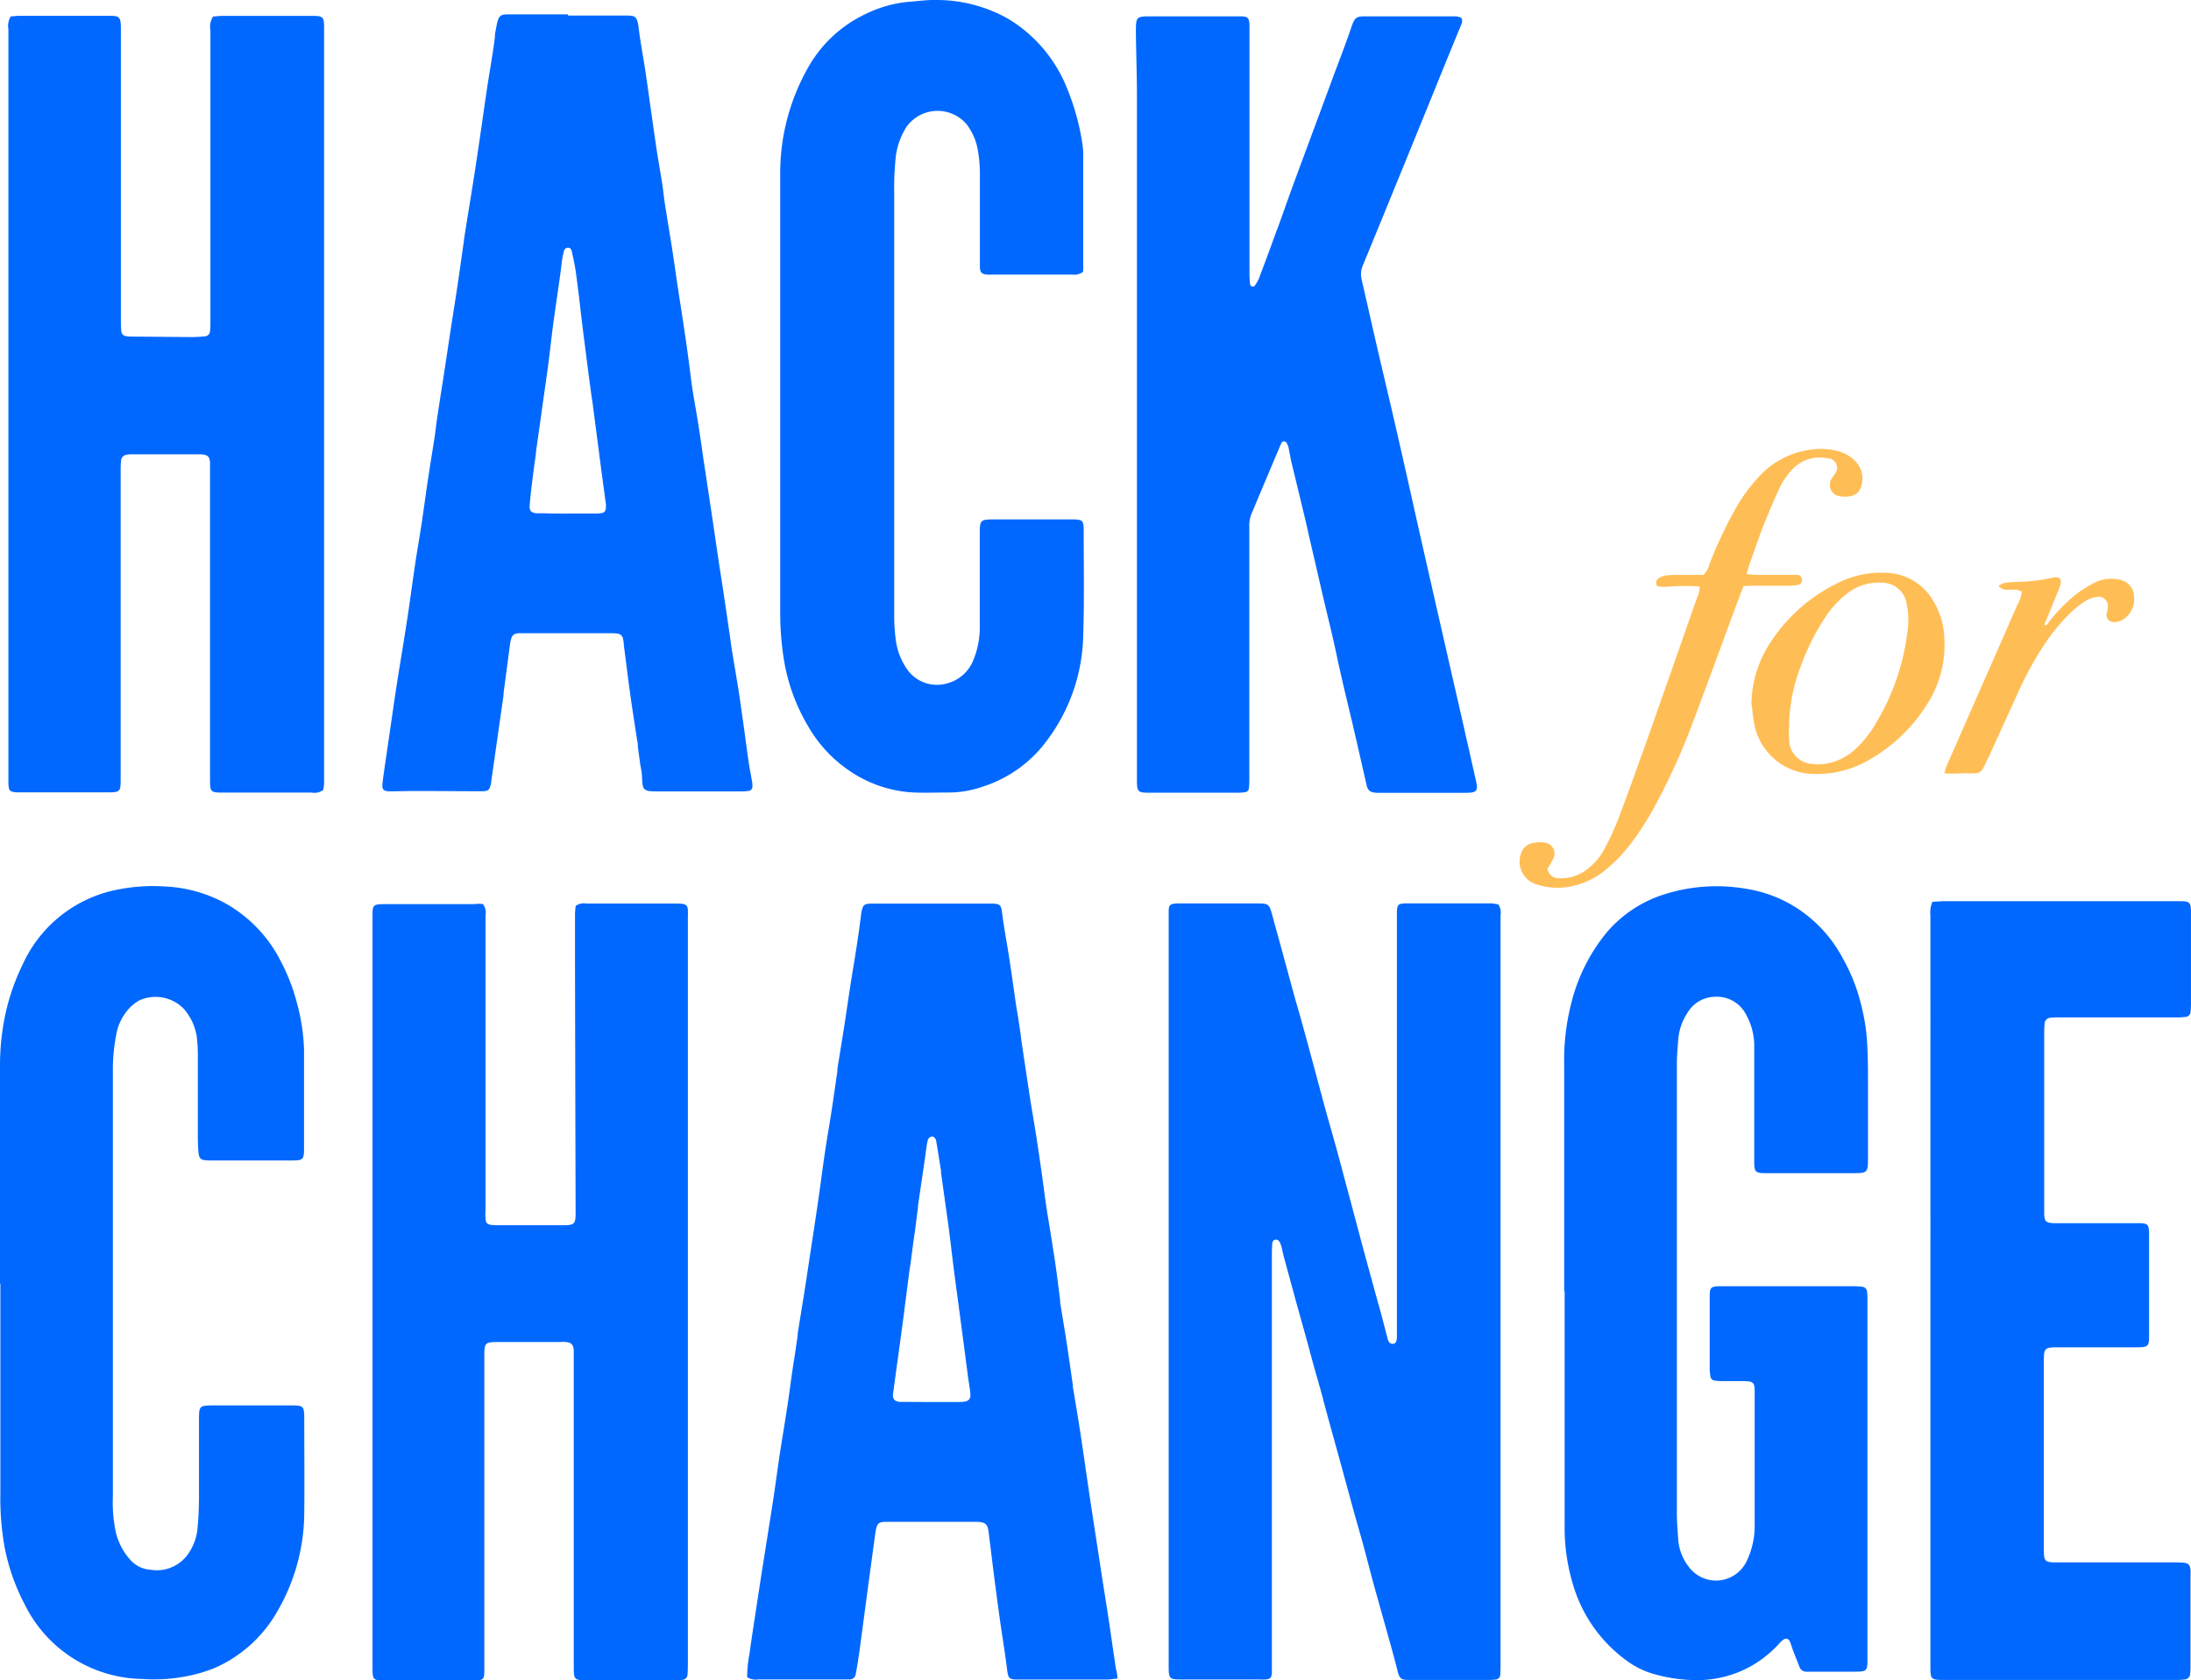 <svg xmlns="http://www.w3.org/2000/svg" width="58.2" height="44.639" viewBox="0 0 58.2 44.639">
  <g id="option_4" data-name="option 4" transform="translate(0 -0.044)">
    <path id="Path_60542" data-name="Path 60542" d="M411.567,271.755a.385.385,0,0,1-.3.069h-2.347c-.348,0-.358-.012-.358-.363v-8.407c-.012-.16-.062-.2-.229-.217h-1.874a.574.574,0,0,0-.112.012.166.166,0,0,0-.147.147,2.646,2.646,0,0,0-.012.306v8.18c0,.313-.019.335-.332.335h-2.425c-.191-.012-.217-.04-.225-.239V251.548a.5.5,0,0,1,.063-.344c.068,0,.147-.015.231-.015h2.4c.254,0,.286.035.294.294v7.736c0,.112,0,.225.01.335a.147.147,0,0,0,.147.147.873.873,0,0,0,.138.009l1.592.013a3.2,3.2,0,0,0,.335-.019.147.147,0,0,0,.147-.147,2.351,2.351,0,0,0,.009-.25v-7.729a.514.514,0,0,1,.072-.372c.075,0,.166-.015.257-.015h2.374c.294,0,.317.028.317.325V271.6A1.441,1.441,0,0,1,411.567,271.755Z" transform="translate(-402.983 -250.725)" fill="#0068ff"/>
    <path id="Path_60543" data-name="Path 60543" d="M615.785,251.3c.053.088.013.147-.015.223q-.347.84-.686,1.679l-.768,1.886c-.38.928-.758,1.859-1.144,2.791a.6.6,0,0,0-.031.379c.12.517.234,1.028.354,1.551.138.6.279,1.194.419,1.792q.183.787.361,1.576c.122.536.239,1.071.36,1.605q.172.762.345,1.523c.16.708.323,1.414.483,2.122.116.507.234,1.015.348,1.522q.182.8.363,1.605c.065.286.031.333-.258.335h-2.29a.8.8,0,0,1-.084,0c-.181-.012-.235-.053-.273-.22-.134-.579-.263-1.16-.4-1.739-.1-.417-.2-.831-.294-1.249-.057-.244-.106-.491-.16-.734-.038-.173-.079-.345-.12-.517-.1-.416-.2-.831-.294-1.247s-.2-.852-.294-1.278c-.041-.181-.084-.363-.128-.543-.1-.424-.206-.849-.307-1.273-.029-.126-.047-.256-.076-.383a.46.46,0,0,0-.057-.125.079.079,0,0,0-.12,0,1.236,1.236,0,0,0-.057.125c-.25.588-.5,1.184-.748,1.774a.816.816,0,0,0-.057.328v6.676a2.511,2.511,0,0,1-.01.278.119.119,0,0,1-.107.112,1.448,1.448,0,0,1-.2.013H607.5c-.307,0-.328-.025-.328-.341V253.387c0-.567-.022-1.134-.028-1.7,0-.417.007-.424.417-.424h2.4c.156.01.188.046.2.209v6.648a2.166,2.166,0,0,0,.02.276.073.073,0,0,0,.115.029.922.922,0,0,0,.113-.19q.232-.612.455-1.229c.147-.383.276-.77.417-1.153.182-.5.367-.994.551-1.492s.369-.993.552-1.491c.164-.441.336-.881.489-1.335.091-.27.147-.272.408-.272h2.375A.82.82,0,0,1,615.785,251.3Z" transform="translate(-576.971 -250.785)" fill="#0068ff"/>
    <path id="Path_60544" data-name="Path 60544" d="M475.837,251.042h1.453c.332,0,.379-.013.424.354s.123.771.181,1.157c.094.645.181,1.29.276,1.934.051.35.115.7.17,1.046.023.156.037.314.06.47.057.369.119.734.178,1.1.051.331.1.661.147.993.078.516.159,1.028.235,1.545.054.367.1.734.147,1.1s.12.734.178,1.1c.053.33.1.662.147.993q.1.661.2,1.322c.06.4.119.809.179,1.215s.122.79.181,1.185.113.774.169,1.16c.01.073.019.147.032.22.059.358.12.715.178,1.074.041.266.076.535.115.8.053.377.1.755.157,1.132.021.138.051.275.073.413a.786.786,0,0,1,.016.166.115.115,0,0,1-.1.118,1.613,1.613,0,0,1-.222.013h-2.2c-.372,0-.4-.025-.411-.391a2.144,2.144,0,0,0-.043-.3c-.023-.166-.046-.332-.068-.5a.529.529,0,0,0-.015-.147c-.063-.413-.129-.827-.187-1.241s-.113-.868-.169-1.3a.9.9,0,0,0-.021-.166.164.164,0,0,0-.147-.147,1.435,1.435,0,0,0-.194-.01h-2.431c-.135.013-.176.048-.21.182-.009.035-.015.072-.021.11l-.172,1.3a.471.471,0,0,1-.009.112q-.159,1.119-.319,2.238a.143.143,0,0,1-.007.056c-.035.169-.073.2-.242.2-.577,0-1.155-.007-1.732-.007-.234,0-.466.007-.7.01-.175,0-.226-.044-.207-.209.021-.194.051-.388.079-.58l.181-1.243c.04-.276.079-.552.123-.828.06-.386.125-.771.187-1.157q.066-.413.128-.827c.057-.4.11-.793.169-1.188.054-.36.117-.717.172-1.075.06-.4.113-.811.175-1.215.053-.358.113-.717.169-1.075.025-.164.041-.332.066-.5.053-.35.107-.7.162-1.047.068-.441.134-.881.2-1.322.059-.378.12-.753.176-1.131.06-.4.116-.809.175-1.215a.7.7,0,0,1,.013-.11c.1-.643.209-1.285.307-1.93s.187-1.288.282-1.933c.053-.358.115-.717.17-1.075.021-.128.037-.257.053-.386a.447.447,0,0,1,.015-.14c.087-.5.1-.452.524-.454h1.4Zm-.019,13.229h.726a1.069,1.069,0,0,0,.194-.015.123.123,0,0,0,.1-.117.545.545,0,0,0,0-.138c-.04-.3-.082-.608-.123-.912l-.223-1.714c-.015-.11-.034-.22-.048-.331-.06-.452-.119-.9-.176-1.356-.053-.405-.1-.812-.147-1.218-.029-.231-.056-.461-.091-.69-.025-.156-.059-.31-.093-.464-.012-.056-.038-.11-.109-.106s-.094.056-.109.112-.031.147-.043.219c-.019.138-.032.276-.053.414-.06.441-.126.865-.184,1.3-.053.4-.093.793-.147,1.188-.1.709-.2,1.417-.3,2.125-.007.056-.01.112-.018.167-.026.192-.056.386-.078.58-.031.248-.062.5-.081.748-.01.132.047.189.175.2h.2C475.391,264.273,475.6,264.272,475.818,264.272Z" transform="translate(-460.746 -250.585)" fill="#0068ff"/>
    <path id="Path_60545" data-name="Path 60545" d="M550.9,255.544a.385.385,0,0,1-.283.075H548.46a.92.92,0,0,1-.11,0c-.147-.016-.182-.053-.191-.189v-2.515a3.536,3.536,0,0,0-.072-.693,1.572,1.572,0,0,0-.283-.6,1.015,1.015,0,0,0-1.592.068,1.909,1.909,0,0,0-.285.778,7.7,7.7,0,0,0-.044.974v11.2a4.759,4.759,0,0,0,.048.724,1.777,1.777,0,0,0,.283.721.969.969,0,0,0,1.1.383,1.028,1.028,0,0,0,.673-.615,2.282,2.282,0,0,0,.169-.9v-2.462c0-.355.016-.37.385-.372h2.09c.257.007.285.031.285.294,0,.922.018,1.845-.012,2.766a4.8,4.8,0,0,1-.959,2.807,3.388,3.388,0,0,1-1.692,1.226,2.764,2.764,0,0,1-.881.162c-.326,0-.652.012-.977,0a3.318,3.318,0,0,1-1.673-.558,3.573,3.573,0,0,1-1.133-1.215,5.039,5.039,0,0,1-.643-1.8,7.929,7.929,0,0,1-.091-1.222V252.988a5.683,5.683,0,0,1,.708-2.811,3.43,3.43,0,0,1,1.576-1.488,3.262,3.262,0,0,1,1.15-.319c.232-.015.464-.053.7-.046a3.87,3.87,0,0,1,1.923.5,3.787,3.787,0,0,1,1.528,1.763,6.456,6.456,0,0,1,.441,1.551,2.128,2.128,0,0,1,.023.335v2.876A1.751,1.751,0,0,1,550.9,255.544Z" transform="translate(-522.13 -248.28)" fill="#0068ff"/>
    <path id="Path_60546" data-name="Path 60546" d="M621.856,411.721a.375.375,0,0,1,.059.281v19.857c0,.1,0,.2-.007.306a.135.135,0,0,1-.14.147,1.432,1.432,0,0,1-.2.009h-2.095c-.194,0-.245-.032-.294-.245-.166-.648-.355-1.29-.533-1.936-.147-.511-.273-1.028-.413-1.535-.1-.35-.2-.7-.294-1.046s-.182-.664-.273-1c-.106-.385-.214-.77-.319-1.156-.1-.358-.189-.718-.294-1.077s-.189-.682-.283-1.028q-.154-.551-.307-1.1c-.1-.376-.206-.754-.307-1.129-.019-.072-.032-.147-.051-.217a.807.807,0,0,0-.041-.132c-.023-.051-.059-.1-.125-.094s-.087.063-.091.12c0,.084-.007.167-.007.251V432.14c-.009.123-.046.159-.175.169a1.563,1.563,0,0,1-.167,0H613.46c-.348,0-.36-.013-.36-.363V411.9c0-.162.041-.194.2-.206h2.178c.279,0,.294.028.373.307.094.36.2.718.294,1.077.109.394.214.789.323,1.182.147.5.282,1,.419,1.506s.275,1.028.414,1.535c.1.358.206.714.3,1.072.09.323.173.646.26.969l.294,1.1c.1.385.207.771.313,1.157.09.332.182.662.275.994l.147.564.029.109c.018.066.048.122.128.126s.107-.056.115-.163V411.977c0-.256.023-.283.263-.285h2.234A1.214,1.214,0,0,1,621.856,411.721Z" transform="translate(-582.056 -387.651)" fill="#0068ff"/>
    <path id="Path_60547" data-name="Path 60547" d="M472.055,411.747a.381.381,0,0,1,.066.294v7.821a2.334,2.334,0,0,0,0,.25c.01.106.053.147.162.157a1.739,1.739,0,0,0,.2.007h1.676c.338,0,.357-.025.355-.369q-.009-3.325-.016-6.648V412a1.994,1.994,0,0,1,.019-.206.367.367,0,0,1,.281-.063h2.319c.073,0,.147,0,.223.007.107.01.147.051.156.159a1.58,1.58,0,0,1,0,.167V431.9c0,.1,0,.2-.009.306a.147.147,0,0,1-.147.147,1.457,1.457,0,0,1-.2.01h-2.35c-.307,0-.323-.019-.325-.341v-8.429c-.015-.147-.063-.2-.206-.214-.075-.007-.147,0-.223,0h-1.547c-.385,0-.4.01-.4.386v8.406c-.009.157-.041.188-.206.2h-2.4c-.354,0-.364-.01-.364-.358V412.067c0-.3.015-.319.313-.32h2.4A.643.643,0,0,1,472.055,411.747Z" transform="translate(-459.224 -387.685)" fill="#0068ff"/>
    <path id="Path_60548" data-name="Path 60548" d="M684.622,419.364v-6.006a6.074,6.074,0,0,1,.2-1.685,4.739,4.739,0,0,1,.944-1.851,3.327,3.327,0,0,1,1.552-1.006,4.587,4.587,0,0,1,2.125-.138,3.48,3.48,0,0,1,1.469.588,3.576,3.576,0,0,1,1.113,1.266,4.768,4.768,0,0,1,.454,1.109,6.018,6.018,0,0,1,.167.846c.044.457.046.911.046,1.367v2.011c0,.344-.025.367-.364.369h-2.335c-.294,0-.322-.023-.323-.316V412.79a1.725,1.725,0,0,0-.206-.748.872.872,0,0,0-.842-.493.862.862,0,0,0-.734.441,1.468,1.468,0,0,0-.235.679c-.015.214-.038.427-.038.642v11.955c0,.242.021.483.038.726a1.339,1.339,0,0,0,.273.692.9.9,0,0,0,1.53-.118,2.145,2.145,0,0,0,.226-.94v-3.575c0-.26-.032-.286-.294-.294h-.558a1.077,1.077,0,0,1-.2-.012.132.132,0,0,1-.126-.126,1.266,1.266,0,0,1-.016-.169q0-.952,0-1.9v-.056c0-.223.034-.25.263-.257h3.493a2.175,2.175,0,0,1,.278.013.147.147,0,0,1,.147.147,1.843,1.843,0,0,1,.009.222v9.5c0,.348-.009.357-.363.358h-1.257a.192.192,0,0,1-.189-.135c-.071-.192-.157-.379-.217-.574s-.14-.226-.294-.065a3.068,3.068,0,0,1-.682.573,2.937,2.937,0,0,1-1.426.424,4.1,4.1,0,0,1-1.16-.138,2.25,2.25,0,0,1-.783-.36,3.827,3.827,0,0,1-1.379-1.818,5.248,5.248,0,0,1-.294-1.836v-6.169Z" transform="translate(-643.072 -385.026)" fill="#0068ff"/>
    <path id="Path_60549" data-name="Path 60549" d="M546.715,432.3c-.119.012-.2.028-.282.028h-2.374c-.213,0-.248-.032-.275-.254-.053-.441-.128-.881-.19-1.322-.059-.416-.113-.83-.166-1.246-.047-.369-.09-.734-.138-1.107-.026-.2-.082-.25-.294-.26h-2.482c-.135.01-.178.048-.21.182-.01.046-.016.091-.024.138-.062.451-.122.9-.184,1.354-.056.416-.11.83-.166,1.246-.032.239-.062.479-.1.718-.019.138-.044.276-.07.413a.156.156,0,0,1-.157.134h-2.425a.423.423,0,0,1-.3-.059,3.269,3.269,0,0,1,.063-.629c.068-.5.147-.993.222-1.489l.11-.717q.091-.565.179-1.129c.046-.285.091-.57.134-.855.053-.36.1-.72.154-1.078.066-.432.14-.864.206-1.3.056-.367.1-.734.157-1.1.015-.1.031-.2.047-.3.023-.157.045-.313.069-.47v-.054c.06-.378.122-.753.182-1.13q.075-.482.147-.965c.073-.479.147-.956.216-1.435.06-.414.113-.83.173-1.244.054-.367.119-.734.176-1.1s.107-.734.162-1.1a.55.55,0,0,1,.012-.138c.057-.358.116-.717.172-1.075s.106-.717.162-1.075c.069-.441.147-.881.209-1.322.021-.129.035-.259.053-.388.012-.082.018-.167.035-.248.035-.172.07-.2.242-.209h3.156c.31,0,.306.029.342.307.053.4.128.789.189,1.185s.116.809.176,1.215c.013.093.032.184.047.275.022.147.044.294.065.441.01.073.018.147.028.22.07.47.14.939.211,1.407.059.377.123.752.184,1.13q.07.454.135.911c.056.386.1.774.163,1.16s.129.79.189,1.185c.056.367.1.734.147,1.106v.054c.06.367.122.734.178,1.1s.107.734.16,1.1a.362.362,0,0,0,.012.112c.06.367.123.734.179,1.1.063.4.119.809.179,1.215q.076.524.156,1.049.1.651.2,1.3c.059.386.12.773.181,1.157.051.33.1.662.147.993.029.192.059.386.085.587A1.116,1.116,0,0,1,546.715,432.3Zm-4.954-7.344h.7a1.443,1.443,0,0,0,.2-.013.159.159,0,0,0,.147-.173,1.455,1.455,0,0,0-.021-.194c-.013-.1-.031-.2-.044-.3-.066-.507-.131-1.015-.2-1.522-.057-.441-.119-.881-.175-1.322s-.1-.849-.159-1.273-.122-.865-.182-1.3a.412.412,0,0,0-.01-.112c-.038-.238-.075-.477-.116-.715-.016-.088-.068-.135-.12-.128a.134.134,0,0,0-.109.113,1.672,1.672,0,0,0-.034.192c-.015.1-.026.2-.041.3-.06.414-.122.827-.182,1.241a.412.412,0,0,1-.01.112c-.021.166-.041.332-.063.5-.015.11-.032.22-.047.33-.025.185-.048.369-.073.554-.013.092-.029.184-.041.276-.057.441-.112.881-.17,1.322-.084.627-.172,1.253-.256,1.88-.019.147.032.213.175.228h.2Z" transform="translate(-517.031 -387.668)" fill="#0068ff"/>
    <path id="Path_60550" data-name="Path 60550" d="M401.74,419.146v-5.781a6.6,6.6,0,0,1,.1-1.165,5.823,5.823,0,0,1,.5-1.533,3.5,3.5,0,0,1,2.587-2.006,4.784,4.784,0,0,1,1.166-.072,3.712,3.712,0,0,1,1.579.419,3.637,3.637,0,0,1,1.53,1.576,5.041,5.041,0,0,1,.408,1.037,5.357,5.357,0,0,1,.206,1.293v2.6c0,.347-.015.355-.367.355h-2.064c-.348,0-.364-.015-.383-.354-.007-.14-.007-.279-.007-.419v-1.927a4.564,4.564,0,0,0-.021-.53,1.456,1.456,0,0,0-.353-.8,1.048,1.048,0,0,0-1.175-.225,1.111,1.111,0,0,0-.354.311,1.339,1.339,0,0,0-.26.58,4.966,4.966,0,0,0-.094.881V424.8a3.844,3.844,0,0,0,.078.943,1.681,1.681,0,0,0,.385.734.78.78,0,0,0,.538.264,1.017,1.017,0,0,0,.95-.355,1.393,1.393,0,0,0,.294-.714c.029-.278.041-.558.043-.836v-2.1c0-.344.016-.358.366-.36h2.095c.311,0,.333.021.335.332,0,.848.009,1.7,0,2.541a5.246,5.246,0,0,1-.721,2.607,3.546,3.546,0,0,1-1.651,1.491,3.81,3.81,0,0,1-.692.21,4.468,4.468,0,0,1-1.248.085,3.54,3.54,0,0,1-3.115-1.983,5.459,5.459,0,0,1-.538-1.548,7.391,7.391,0,0,1-.107-1.416v-5.558Z" transform="translate(-401.74 -384.998)" fill="#0068ff"/>
    <path id="Path_60551" data-name="Path 60551" d="M750.909,411.325c.109,0,.209-.015.31-.015h6.169c.389,0,.389,0,.389.388v2.318a1.638,1.638,0,0,1-.01.223.147.147,0,0,1-.147.147,2.209,2.209,0,0,1-.279.012H754.3a2.4,2.4,0,0,0-.251.009.163.163,0,0,0-.16.163,2.535,2.535,0,0,0-.01.279v4.8c.012.167.051.2.228.214h2.2c.35,0,.357.01.358.363v2.6c0,.314-.018.333-.329.335h-2.067c-.383,0-.4.012-.4.386v4.943c0,.376.01.385.4.385h3.045c.093,0,.187,0,.278.009.115.012.162.063.173.182a1.767,1.767,0,0,1,0,.2v2.35a1.856,1.856,0,0,1-.01.222.157.157,0,0,1-.147.147,1.606,1.606,0,0,1-.223.012h-6.137c-.386,0-.392,0-.392-.389V411.692A.76.76,0,0,1,750.909,411.325Z" transform="translate(-699.578 -387.327)" fill="#0068ff"/>
    <path id="Path_60552" data-name="Path 60552" d="M682.6,332.758c.107.009.178.021.25.021h1.088a.132.132,0,0,1,.134.115.135.135,0,0,1-.125.156,1.616,1.616,0,0,1-.222.018h-.753c-.147,0-.294,0-.452.01-.047.123-.093.235-.134.347-.407,1.1-.808,2.2-1.221,3.3a17.708,17.708,0,0,1-.9,2.009,8.013,8.013,0,0,1-.771,1.228,4,4,0,0,1-.6.623,2.1,2.1,0,0,1-.94.467,1.778,1.778,0,0,1-.936-.051.631.631,0,0,1-.416-.8.407.407,0,0,1,.331-.3.926.926,0,0,1,.278-.012.294.294,0,0,1,.248.441,2.939,2.939,0,0,1-.147.256.294.294,0,0,0,.307.253,1.138,1.138,0,0,0,.8-.281,1.6,1.6,0,0,0,.417-.518,7.846,7.846,0,0,0,.351-.758c.276-.734.539-1.469.8-2.2q.649-1.84,1.293-3.684a.651.651,0,0,0,.072-.311,5.93,5.93,0,0,0-.84.007,1.374,1.374,0,0,1-.22,0,.09.09,0,0,1-.094-.085.169.169,0,0,1,.043-.123.477.477,0,0,1,.2-.087,2.284,2.284,0,0,1,.333-.018h.677a.548.548,0,0,0,.162-.282,11.189,11.189,0,0,1,.7-1.486,4.321,4.321,0,0,1,.646-.872,2.238,2.238,0,0,1,1.257-.673,1.836,1.836,0,0,1,.828.029.969.969,0,0,1,.43.248.652.652,0,0,1,.166.695.348.348,0,0,1-.3.253.947.947,0,0,1-.25,0,.306.306,0,0,1-.234-.461c.025-.048.065-.091.093-.139a.25.25,0,0,0-.194-.408.993.993,0,0,0-.961.316,1.949,1.949,0,0,0-.336.511c-.138.305-.272.612-.394.924-.147.364-.267.734-.4,1.1C682.648,332.589,682.633,332.657,682.6,332.758Z" transform="translate(-636.206 -317.465)" fill="#ffbe55"/>
    <path id="Path_60553" data-name="Path 60553" d="M718.49,355.372a3.021,3.021,0,0,1,.441-1.513,4.437,4.437,0,0,1,1.933-1.716,2.519,2.519,0,0,1,1.165-.235,1.492,1.492,0,0,1,1.262.7,2.04,2.04,0,0,1,.323,1.055,2.885,2.885,0,0,1-.422,1.679,4.335,4.335,0,0,1-1.607,1.553,2.736,2.736,0,0,1-1.416.358,1.632,1.632,0,0,1-1.594-1.275C718.531,355.781,718.519,355.575,718.49,355.372Zm1,.6a3.394,3.394,0,0,0,0,.389.656.656,0,0,0,.607.626,1.208,1.208,0,0,0,.333,0,1.519,1.519,0,0,0,.837-.411,2.906,2.906,0,0,0,.546-.7,6.105,6.105,0,0,0,.814-2.357,2.114,2.114,0,0,0-.023-.831.658.658,0,0,0-.646-.516,1.372,1.372,0,0,0-.98.329,2.7,2.7,0,0,0-.551.626,6.169,6.169,0,0,0-.62,1.247A4.58,4.58,0,0,0,719.489,355.97Z" transform="translate(-671.966 -336.649)" fill="#ffbe55"/>
    <path id="Path_60554" data-name="Path 60554" d="M754.817,352.985a.584.584,0,0,1,.132-.071,1.914,1.914,0,0,1,.3-.034,4.77,4.77,0,0,0,.969-.106.814.814,0,0,1,.084-.012c.147-.018.2.044.157.2-.026.09-.063.175-.1.261-.106.266-.214.532-.325.8.087.015.1-.053.128-.088a4.505,4.505,0,0,1,.724-.734,3.685,3.685,0,0,1,.5-.31.975.975,0,0,1,.6-.079.468.468,0,0,1,.432.467.623.623,0,0,1-.22.546.476.476,0,0,1-.306.122.192.192,0,0,1-.2-.235.826.826,0,0,0,.026-.137.25.25,0,0,0-.31-.294.756.756,0,0,0-.284.107,2.551,2.551,0,0,0-.373.294,4.959,4.959,0,0,0-.758.927,8.919,8.919,0,0,0-.64,1.175l-.787,1.727-.063.126c-.156.338-.156.335-.516.325-.12,0-.241.009-.361.01-.073,0-.147,0-.242-.007a1.638,1.638,0,0,1,.056-.2l1.886-4.292a.8.8,0,0,0,.109-.335.622.622,0,0,0-.138-.051,1.894,1.894,0,0,0-.223,0A.293.293,0,0,1,754.817,352.985Z" transform="translate(-701.731 -337.377)" fill="#ffbe55"/>
  </g>
</svg>
